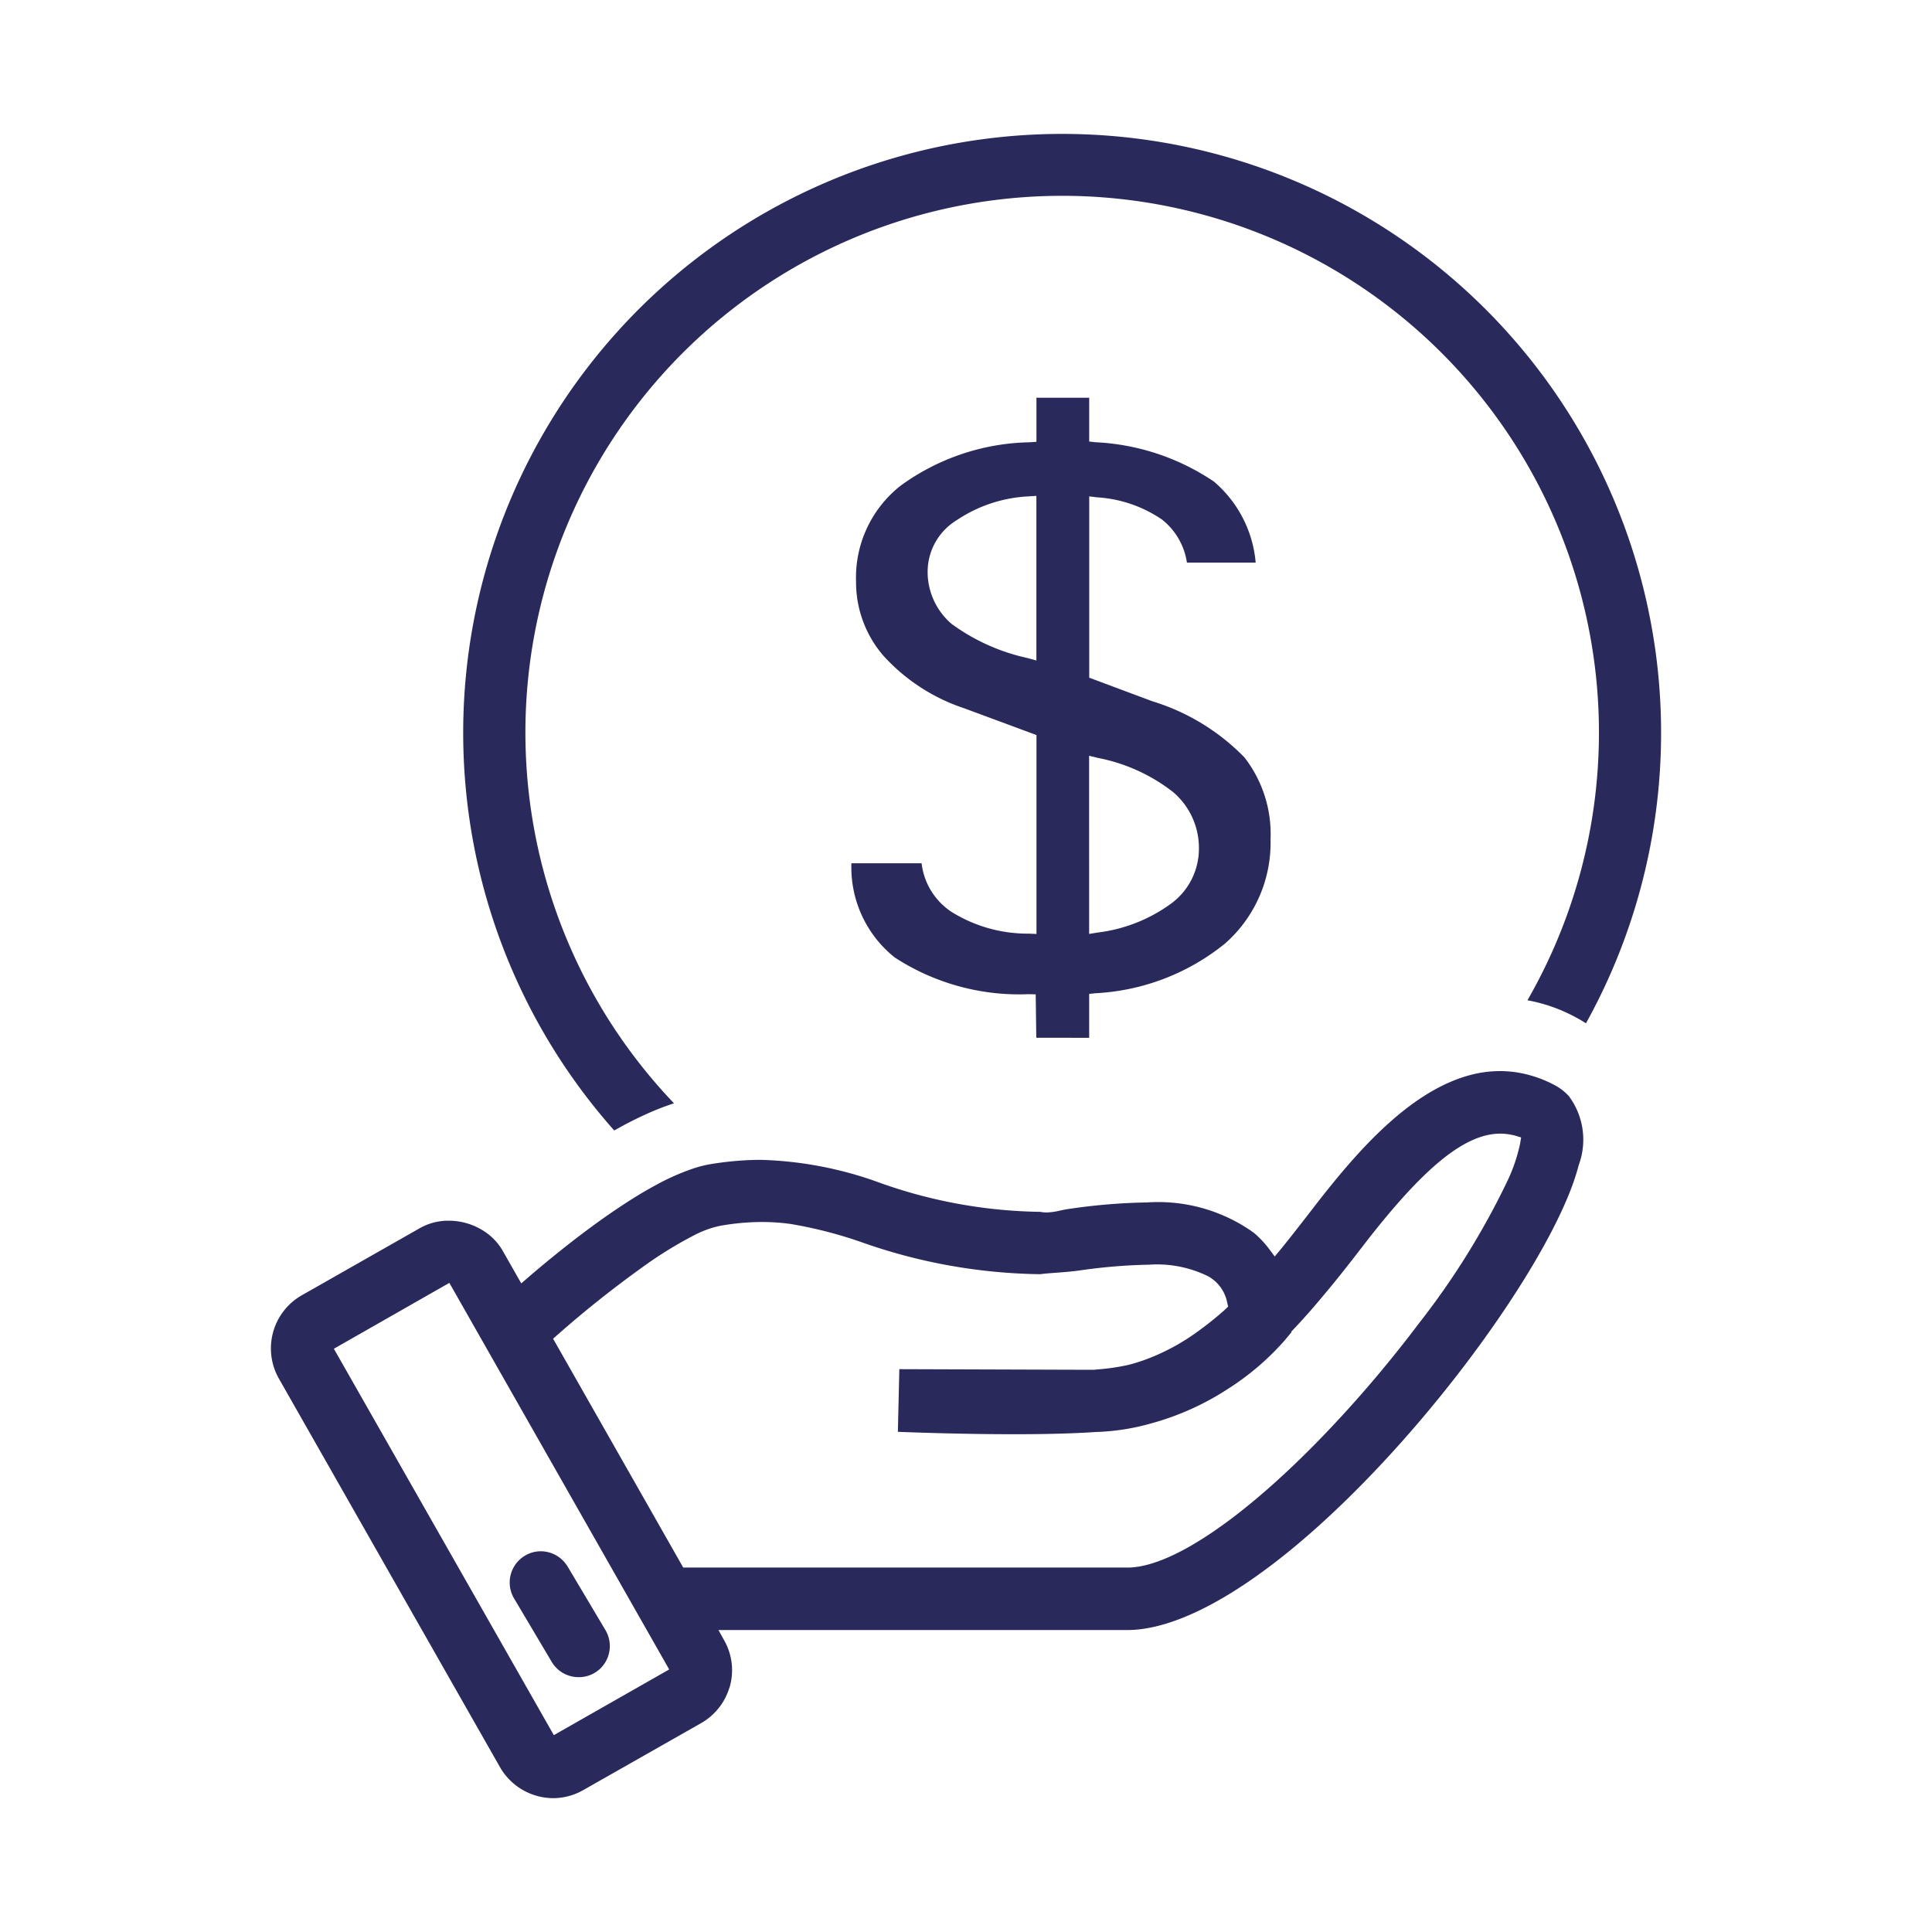 <?xml version="1.0" encoding="UTF-8"?>
<svg xmlns="http://www.w3.org/2000/svg" xmlns:xlink="http://www.w3.org/1999/xlink" width="65" height="65" viewBox="0 0 65 65"><defs><style>.a{fill:none;}.b{clip-path:url(#a);}.c{fill:#2a295c;}</style><clipPath id="a"><rect class="a" width="65" height="65"/></clipPath></defs><g class="b" transform="translate(0 0)"><g transform="translate(9.115 4.503)"><path class="c" d="M1410.364,125.293a20.151,20.151,0,1,1,32.693-3.606,5.567,5.567,0,0,0-.969-.492,5.424,5.424,0,0,0-1-.283,18.059,18.059,0,1,0-28.713,3.467,8.87,8.87,0,0,0-.976.383C1411.068,124.912,1410.722,125.09,1410.364,125.293Z" transform="translate(-1398.814 -91.762)"/><path class="c" d="M1361.492,376.236a2.074,2.074,0,0,1-1.779-1.026l-7.454-13.1a2.057,2.057,0,0,1,.772-2.79l3.969-2.257a1.945,1.945,0,0,1,.977-.255,2.183,2.183,0,0,1,1.316.441,1.916,1.916,0,0,1,.5.568l.626,1.1.223-.192c.717-.617,1.419-1.179,2.085-1.671.571-.422,1.116-.791,1.621-1.1.2-.122.394-.233.577-.332a7.946,7.946,0,0,1,1.249-.559,3.918,3.918,0,0,1,.564-.149,10.652,10.652,0,0,1,1.071-.129c.228-.016.456-.024.679-.024a12.638,12.638,0,0,1,4.021.781,16.668,16.668,0,0,0,5.372.968,1.032,1.032,0,0,0,.212.021,2.191,2.191,0,0,0,.452-.063c.1-.022.209-.044.33-.06a19.833,19.833,0,0,1,2.59-.214,5.531,5.531,0,0,1,3.523.965l.058.044c.026.019.052.038.076.06a3.346,3.346,0,0,1,.461.5l.186.249.2-.24c.283-.347.55-.69.808-1.022l.354-.457c1.481-1.914,3.274-3.935,5.346-4.418a3.863,3.863,0,0,1,.876-.1,3.668,3.668,0,0,1,.686.065,4.077,4.077,0,0,1,1.155.411l.028.016a1.711,1.711,0,0,1,.446.354,2.454,2.454,0,0,1,.328,2.316c-.016.065-.035.133-.055.2-.661,2.275-3.211,6.158-6.2,9.443-3.473,3.816-6.73,6-8.934,6h-13.753l.2.361a2.033,2.033,0,0,1,.184,1.534c0,.012-.009.026-.014.041l-.014.04a2.058,2.058,0,0,1-.942,1.157l-3.967,2.254A2.047,2.047,0,0,1,1361.492,376.236Zm-7.377-15.12,7.4,13,3.881-2.21L1358,358.9Zm14.393-4.264a8.038,8.038,0,0,0-1.4.129l-.048.01a3.429,3.429,0,0,0-.8.294,13.543,13.543,0,0,0-1.8,1.114,36.044,36.044,0,0,0-2.822,2.249l-.148.13,4.379,7.7h14.947c1.713,0,4.75-2.262,7.926-5.9.658-.755,1.294-1.54,1.891-2.333a25.919,25.919,0,0,0,2.95-4.744,5.616,5.616,0,0,0,.441-1.284l.034-.21-.2-.061a1.006,1.006,0,0,0-.106-.024l-.031-.006a1.773,1.773,0,0,0-.362-.037c-1.2,0-2.6,1.145-4.661,3.829l-.226.292c-.374.482-.69.878-1,1.246-.4.483-.742.871-1.077,1.222l-.067.07v.027l-.241.289a8.889,8.889,0,0,1-1.873,1.6,9.1,9.1,0,0,1-2.564,1.163,7.622,7.622,0,0,1-1.9.3c-.725.05-1.65.075-2.76.075-1.672,0-3.3-.057-3.9-.081l.049-2.108,6.355.021c.059,0,.117,0,.177,0,.314-.025.54-.05.719-.079.142-.021.292-.05.469-.089.158-.04.317-.089.493-.15a7.237,7.237,0,0,0,1.877-1.007,10.7,10.7,0,0,0,.867-.7l.106-.1-.033-.14a1.287,1.287,0,0,0-.414-.721,1.508,1.508,0,0,0-.206-.15,3.9,3.9,0,0,0-2.008-.4,18.583,18.583,0,0,0-2.376.2c-.295.037-.551.056-.778.073-.192.014-.358.026-.508.047a18.674,18.674,0,0,1-5.984-1.067,14.48,14.48,0,0,0-2.415-.623A6.972,6.972,0,0,0,1368.508,356.852Z" transform="translate(-1351.997 -320.242)"/><path class="c" d="M1420.531,489.28a1.048,1.048,0,0,1-.9-.511l-1.269-2.138a1.05,1.05,0,0,1,.364-1.436,1.027,1.027,0,0,1,.534-.15,1.051,1.051,0,0,1,.87.463l.012.017c.007.011.015.021.022.033l1.272,2.138a1.053,1.053,0,0,1-.2,1.32,1.072,1.072,0,0,1-.161.118A1.03,1.03,0,0,1,1420.531,489.28Z" transform="translate(-1410.182 -437.357)"/><path class="c" d="M1519.286,186.544l-.02-1.46-.233-.006a7.684,7.684,0,0,1-4.51-1.235,3.877,3.877,0,0,1-1.457-3.17h2.361a2.274,2.274,0,0,0,1,1.632,4.845,4.845,0,0,0,2.612.736l.253.011v-6.692l-2.43-.9a6.376,6.376,0,0,1-2.717-1.766,3.78,3.78,0,0,1-.923-2.5,3.929,3.929,0,0,1,1.509-3.231,7.61,7.61,0,0,1,4.334-1.453l.226-.016v-1.482h1.775v1.473l.216.024a7.769,7.769,0,0,1,3.985,1.327,4.041,4.041,0,0,1,1.4,2.722h-2.313a2.273,2.273,0,0,0-.837-1.447,4.341,4.341,0,0,0-2.178-.748l-.272-.033v6.1l2.12.792a7.312,7.312,0,0,1,3.1,1.888,4.2,4.2,0,0,1,.88,2.759,4.509,4.509,0,0,1-1.537,3.51,7.532,7.532,0,0,1-4.347,1.667l-.218.022v1.478Zm1.778-3.493.282-.046a5.263,5.263,0,0,0,2.483-.98,2.289,2.289,0,0,0,.928-1.832,2.463,2.463,0,0,0-.875-1.92,5.942,5.942,0,0,0-2.519-1.143l-.3-.073Zm-2.037-14.721a4.744,4.744,0,0,0-2.417.8,2.036,2.036,0,0,0-.979,1.678,2.3,2.3,0,0,0,.805,1.812,6.749,6.749,0,0,0,2.546,1.147l.307.085v-5.539Z" transform="translate(-1493.536 -156.133)"/></g></g></svg>
